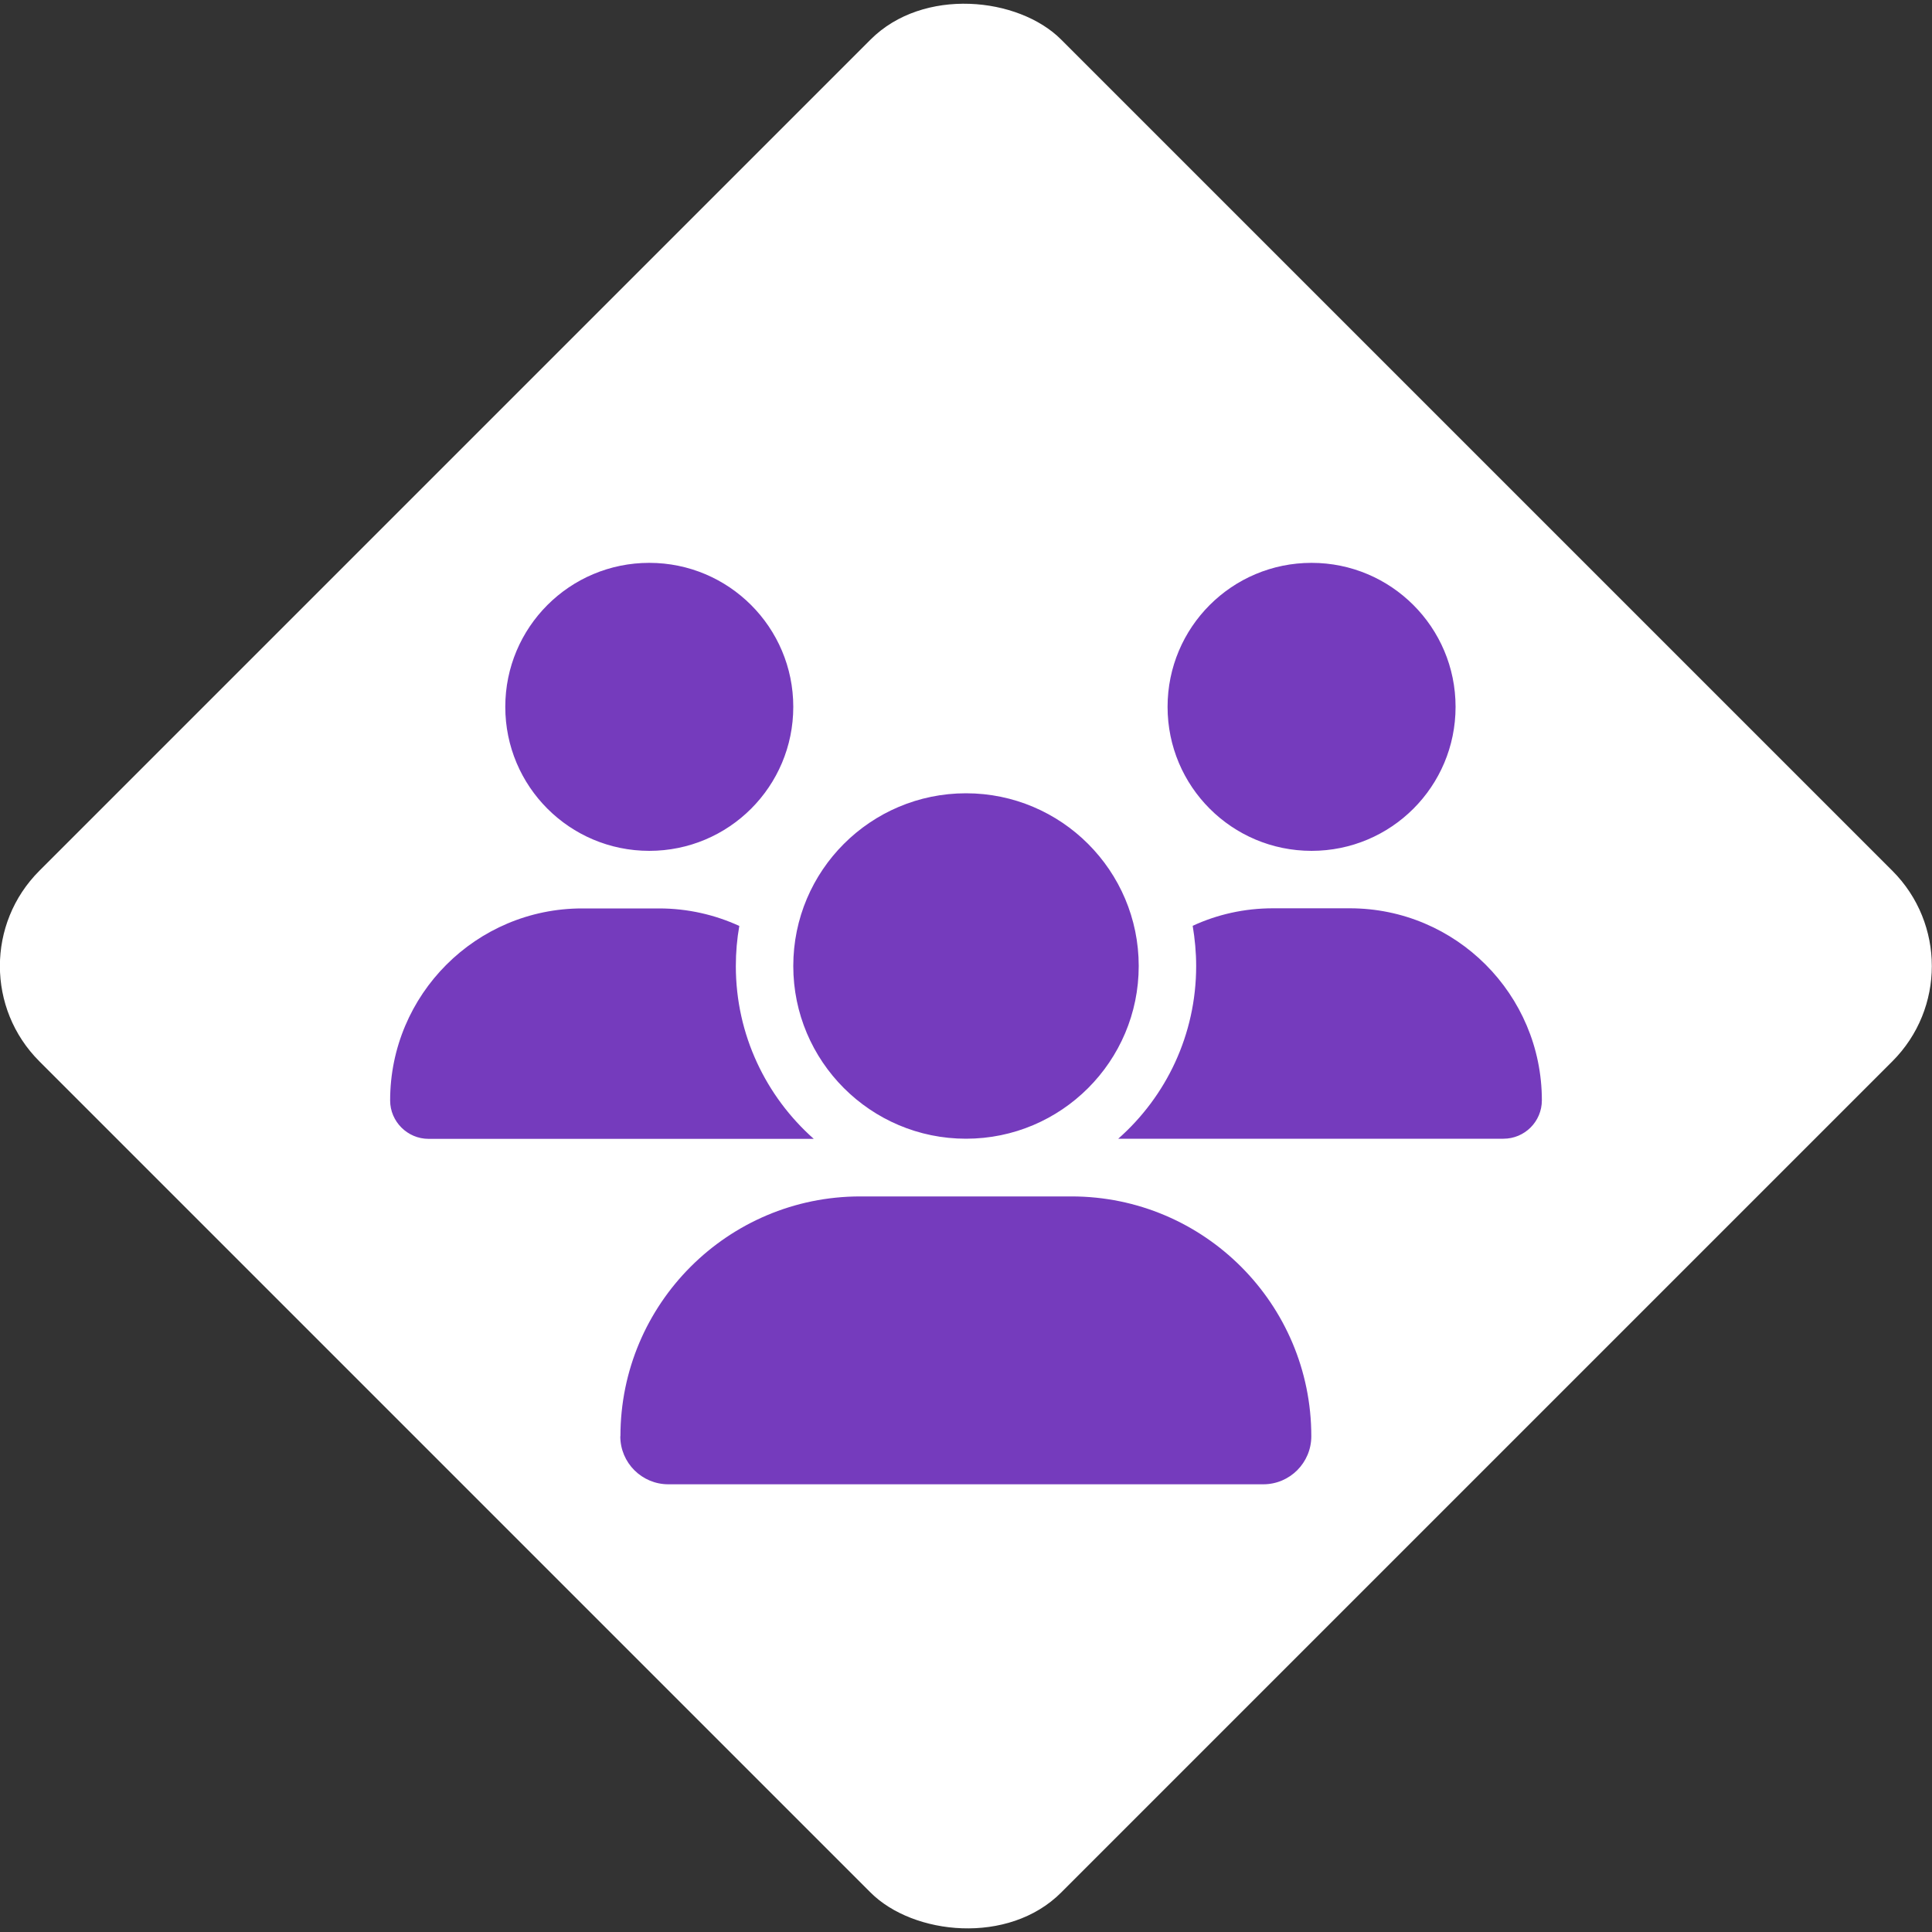 <?xml version="1.0" encoding="UTF-8"?><svg xmlns="http://www.w3.org/2000/svg" viewBox="0 0 150 150"><rect x="0" y="0" width="150" height="150" fill="#333333" stroke="none"/><defs><style>.cls-1{fill:#753bbd;}.cls-2{fill:#fff;}</style></defs><g id="Diamond"><rect class="cls-2" x="18.89" y="18.91" width="112.19" height="112.19" rx="10.46" ry="10.46" transform="translate(-31.07 74.99) rotate(-45)"/></g><g id="Icon"><path class="cls-1" d="M50.41,43.7c6.17,0,11.18,5,11.18,11.18s-5,11.18-11.18,11.18-11.18-5-11.18-11.18,5-11.18,11.18-11.18ZM101.83,43.7c6.17,0,11.18,5,11.18,11.18s-5,11.18-11.18,11.18-11.18-5-11.18-11.18,5-11.18,11.18-11.18ZM30.29,85.44c0-8.23,6.68-14.91,14.91-14.91h5.97c2.22,0,4.33.49,6.23,1.36-.18,1.01-.27,2.05-.27,3.12,0,5.34,2.35,10.13,6.05,13.41h-29.91c-1.63,0-2.98-1.34-2.98-2.98ZM86.92,88.41h-.1c3.72-3.28,6.05-8.08,6.05-13.41,0-1.06-.1-2.1-.27-3.12,1.9-.88,4.01-1.36,6.23-1.36h5.97c8.23,0,14.91,6.68,14.91,14.91,0,1.65-1.34,2.98-2.98,2.98h-29.82ZM61.59,75c0-7.41,6.01-13.41,13.41-13.41s13.41,6.01,13.41,13.41-6.01,13.41-13.41,13.41-13.41-6.01-13.41-13.41ZM48.17,111.51c0-10.28,8.34-18.62,18.62-18.62h16.4c10.28,0,18.62,8.34,18.62,18.62,0,2.05-1.66,3.73-3.73,3.73h-46.19c-2.05,0-3.73-1.66-3.73-3.73Z"/></g></svg>
